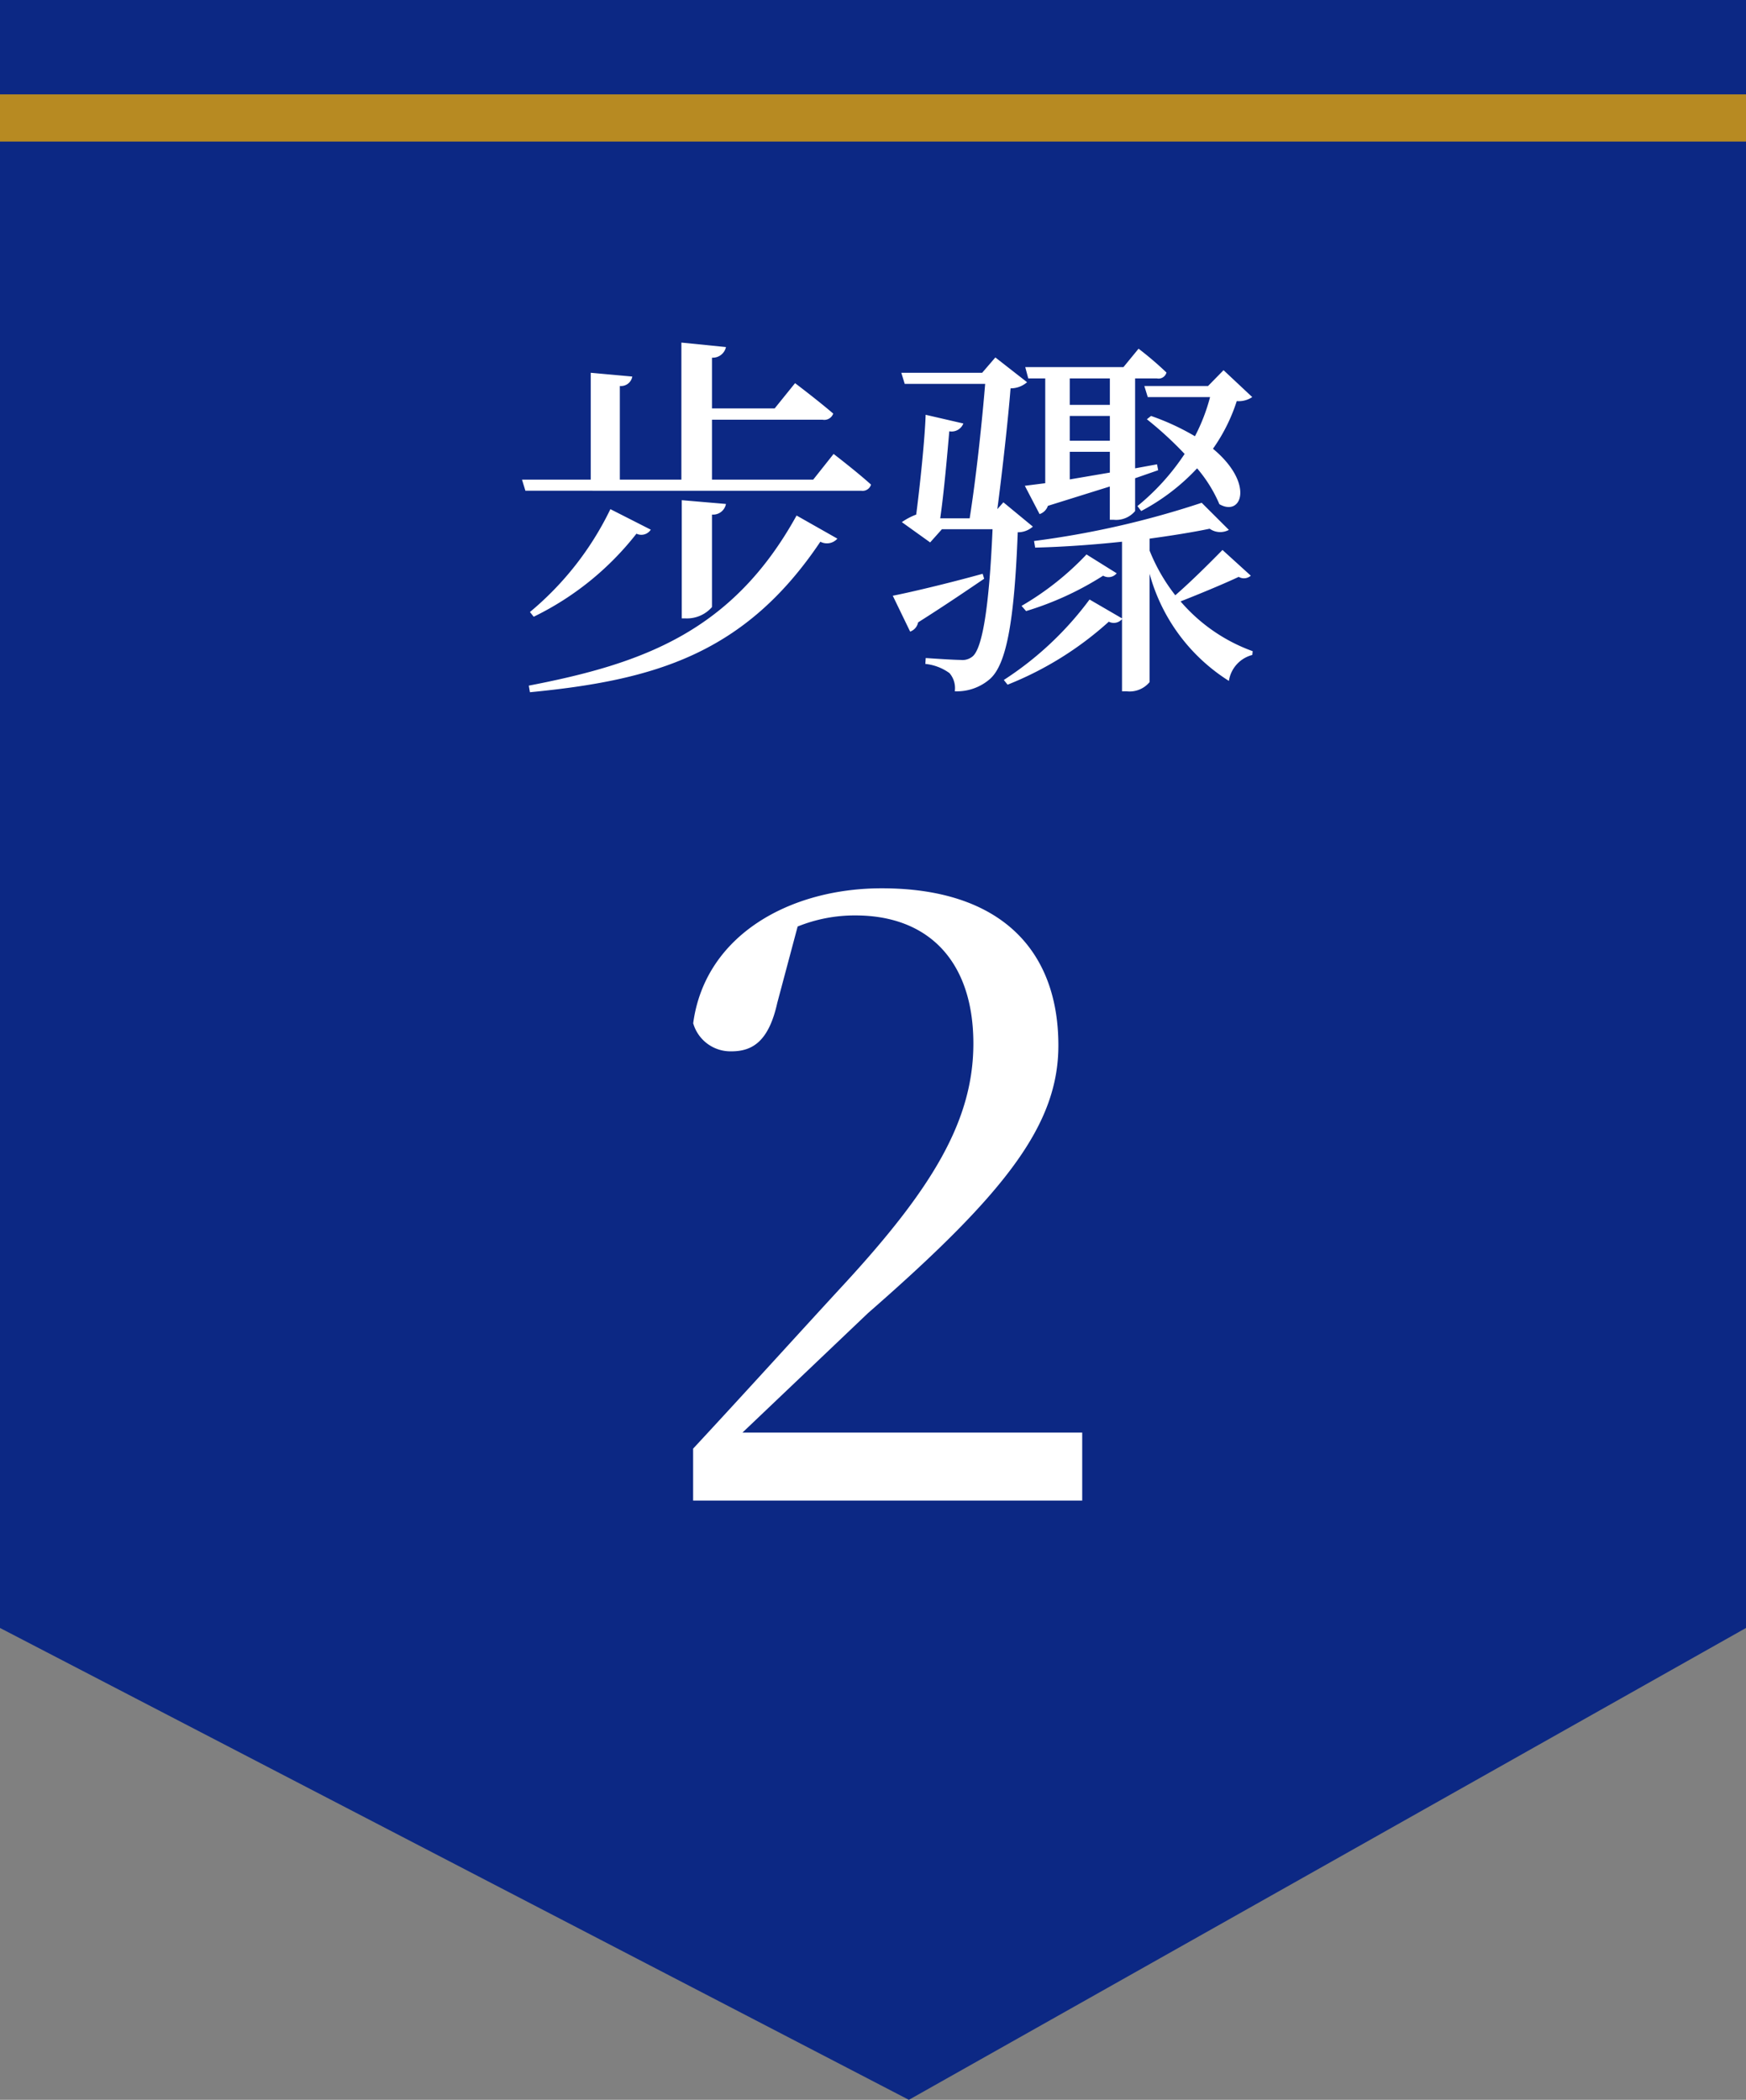 <svg id="step2.svg" xmlns="http://www.w3.org/2000/svg" width="74" height="89" viewBox="0 0 74 89">
  <rect x="0" y="0" width="74" height="89" fill="#808080" stroke="none"/>
  <defs>
    <style>
      .cls-1 {
        fill: #0c2884;
      }

      .cls-1, .cls-3 {
        fill-rule: evenodd;
      }

      .cls-2 {
        fill: #b78a22;
      }

      .cls-3 {
        fill: #fff;
      }
    </style>
  </defs>
  <path id="長方形_847" data-name="長方形 847" class="cls-1" d="M160,4141h74v69l-35.48,20L160,4210v-69Z" transform="translate(-160 -4141)"/>
  <rect id="長方形_848" data-name="長方形 848" class="cls-2" y="4" width="74" height="2"/>
  <path id="步骤_2" data-name="步骤 2" class="cls-3" d="M190.768,4162.36l-1.873-.16v5.01h0.16a1.406,1.406,0,0,0,1.121-.48v-3.92A0.554,0.554,0,0,0,190.768,4162.36Zm4.722,1.47-1.729-.98c-2.721,4.93-6.531,6.28-11.349,7.21l0.048,0.28c5.267-.51,9.108-1.61,12.309-6.38A0.59,0.59,0,0,0,195.49,4163.83Zm-7.908-.38-1.712-.87a13.021,13.021,0,0,1-3.41,4.36l0.16,0.2a12.419,12.419,0,0,0,4.354-3.52A0.478,0.478,0,0,0,187.582,4163.45Zm7.748-3.21-0.865,1.09h-4.289v-2.54h4.689a0.4,0.4,0,0,0,.449-0.26c-0.625-.54-1.617-1.29-1.617-1.29l-0.864,1.07h-2.657v-2.15a0.571,0.571,0,0,0,.592-0.45l-1.889-.19v5.81H186.27v-3.97a0.485,0.485,0,0,0,.528-0.4l-1.761-.16v4.53h-2.913l0.144,0.47H196.5a0.371,0.371,0,0,0,.416-0.26C196.322,4161,195.33,4160.24,195.33,4160.24Zm12,5.06-1.281-.8a12.212,12.212,0,0,1-2.753,2.18l0.192,0.22a13.131,13.131,0,0,0,3.266-1.5A0.449,0.449,0,0,0,207.328,4165.3Zm-9.492.95,0.736,1.52a0.517,0.517,0,0,0,.337-0.39c1.264-.8,2.192-1.44,2.8-1.85l-0.064-.21C200.093,4165.75,198.508,4166.12,197.836,4166.25Zm2.993-7.3-1.6-.37c-0.032,1.01-.24,3.01-0.4,4.23a2.782,2.782,0,0,0-.609.32l1.2,0.86,0.5-.56h2.145c-0.144,3.33-.432,5.01-0.832,5.38a0.674,0.674,0,0,1-.529.16c-0.272,0-1.024-.05-1.472-0.08l-0.016.25a2.094,2.094,0,0,1,1.024.39,0.971,0.971,0,0,1,.224.77,2.132,2.132,0,0,0,1.5-.53c0.672-.61,1.024-2.35,1.168-6.21a0.944,0.944,0,0,0,.641-0.24l-1.249-1.03-0.256.29c0.224-1.71.464-3.89,0.56-5.12a1.063,1.063,0,0,0,.7-0.26l-1.344-1.05-0.56.65H198.2l0.144,0.47h3.41c-0.128,1.55-.368,3.87-0.657,5.7h-1.248c0.16-1.11.3-2.71,0.384-3.69A0.533,0.533,0,0,0,200.829,4158.95Zm11.253,4.51-1.153-1.15a37.9,37.9,0,0,1-7.106,1.62l0.048,0.28c1.2-.03,2.465-0.12,3.681-0.25v3.25l-1.376-.8a13.906,13.906,0,0,1-3.634,3.41l0.16,0.2a14.2,14.2,0,0,0,4.29-2.67,0.457,0.457,0,0,0,.56-0.11v3.06h0.192a1.1,1.1,0,0,0,.977-0.39v-4.59a7.78,7.78,0,0,0,3.361,4.54,1.342,1.342,0,0,1,.992-1.1l0.016-.16a7.285,7.285,0,0,1-3.057-2.11c0.816-.32,1.873-0.76,2.465-1.04a0.435,0.435,0,0,0,.512-0.05l-1.2-1.09c-0.5.51-1.329,1.34-2,1.92a7.682,7.682,0,0,1-1.088-1.89v-0.51c0.944-.13,1.824-0.27,2.545-0.42A0.775,0.775,0,0,0,212.082,4163.46Zm-3.3-4.83-0.177.14a15.09,15.09,0,0,1,1.6,1.47,9.83,9.83,0,0,1-2,2.21l0.16,0.21a8.917,8.917,0,0,0,2.369-1.81,5.885,5.885,0,0,1,.945,1.52c0.96,0.55,1.488-.89-0.272-2.35a7.434,7.434,0,0,0,1.008-2.02,1.018,1.018,0,0,0,.656-0.17l-1.216-1.14-0.656.67H208.5l0.145,0.47h2.641a7.913,7.913,0,0,1-.641,1.66A10.3,10.3,0,0,0,208.785,4158.63Zm-0.529-2.85-0.64.78h-4.162l0.128,0.48H204.3v4.44l-0.865.11,0.625,1.2a0.555,0.555,0,0,0,.352-0.35l2.625-.82v1.41h0.16a1.046,1.046,0,0,0,.912-0.37v-1.39l0.977-.34-0.048-.25-0.929.17v-3.81h0.929a0.345,0.345,0,0,0,.4-0.25A14.142,14.142,0,0,0,208.256,4155.78Zm-1.216,5.25-1.7.29v-1.17h1.7v0.88Zm0-3.99v1.12h-1.7v-1.12h1.7Zm0,2.64h-1.7v-1.05h1.7v1.05Zm-17.658,44.92h16.486v-2.88h-14.4l5.327-5.07c5.867-5.12,8.063-8,8.063-11.34,0-4.07-2.484-6.66-7.487-6.66-3.888,0-7.487,1.98-7.991,5.72a1.644,1.644,0,0,0,1.62,1.19c0.9,0,1.583-.43,1.943-2.05l0.864-3.24a6.45,6.45,0,0,1,2.448-.47c3.132,0,5,1.98,5,5.43,0,3.28-1.763,6.16-5.471,10.19-1.764,1.91-4.067,4.46-6.407,6.98v2.2Z" transform="translate(-160 -4141)"/>
</svg>
